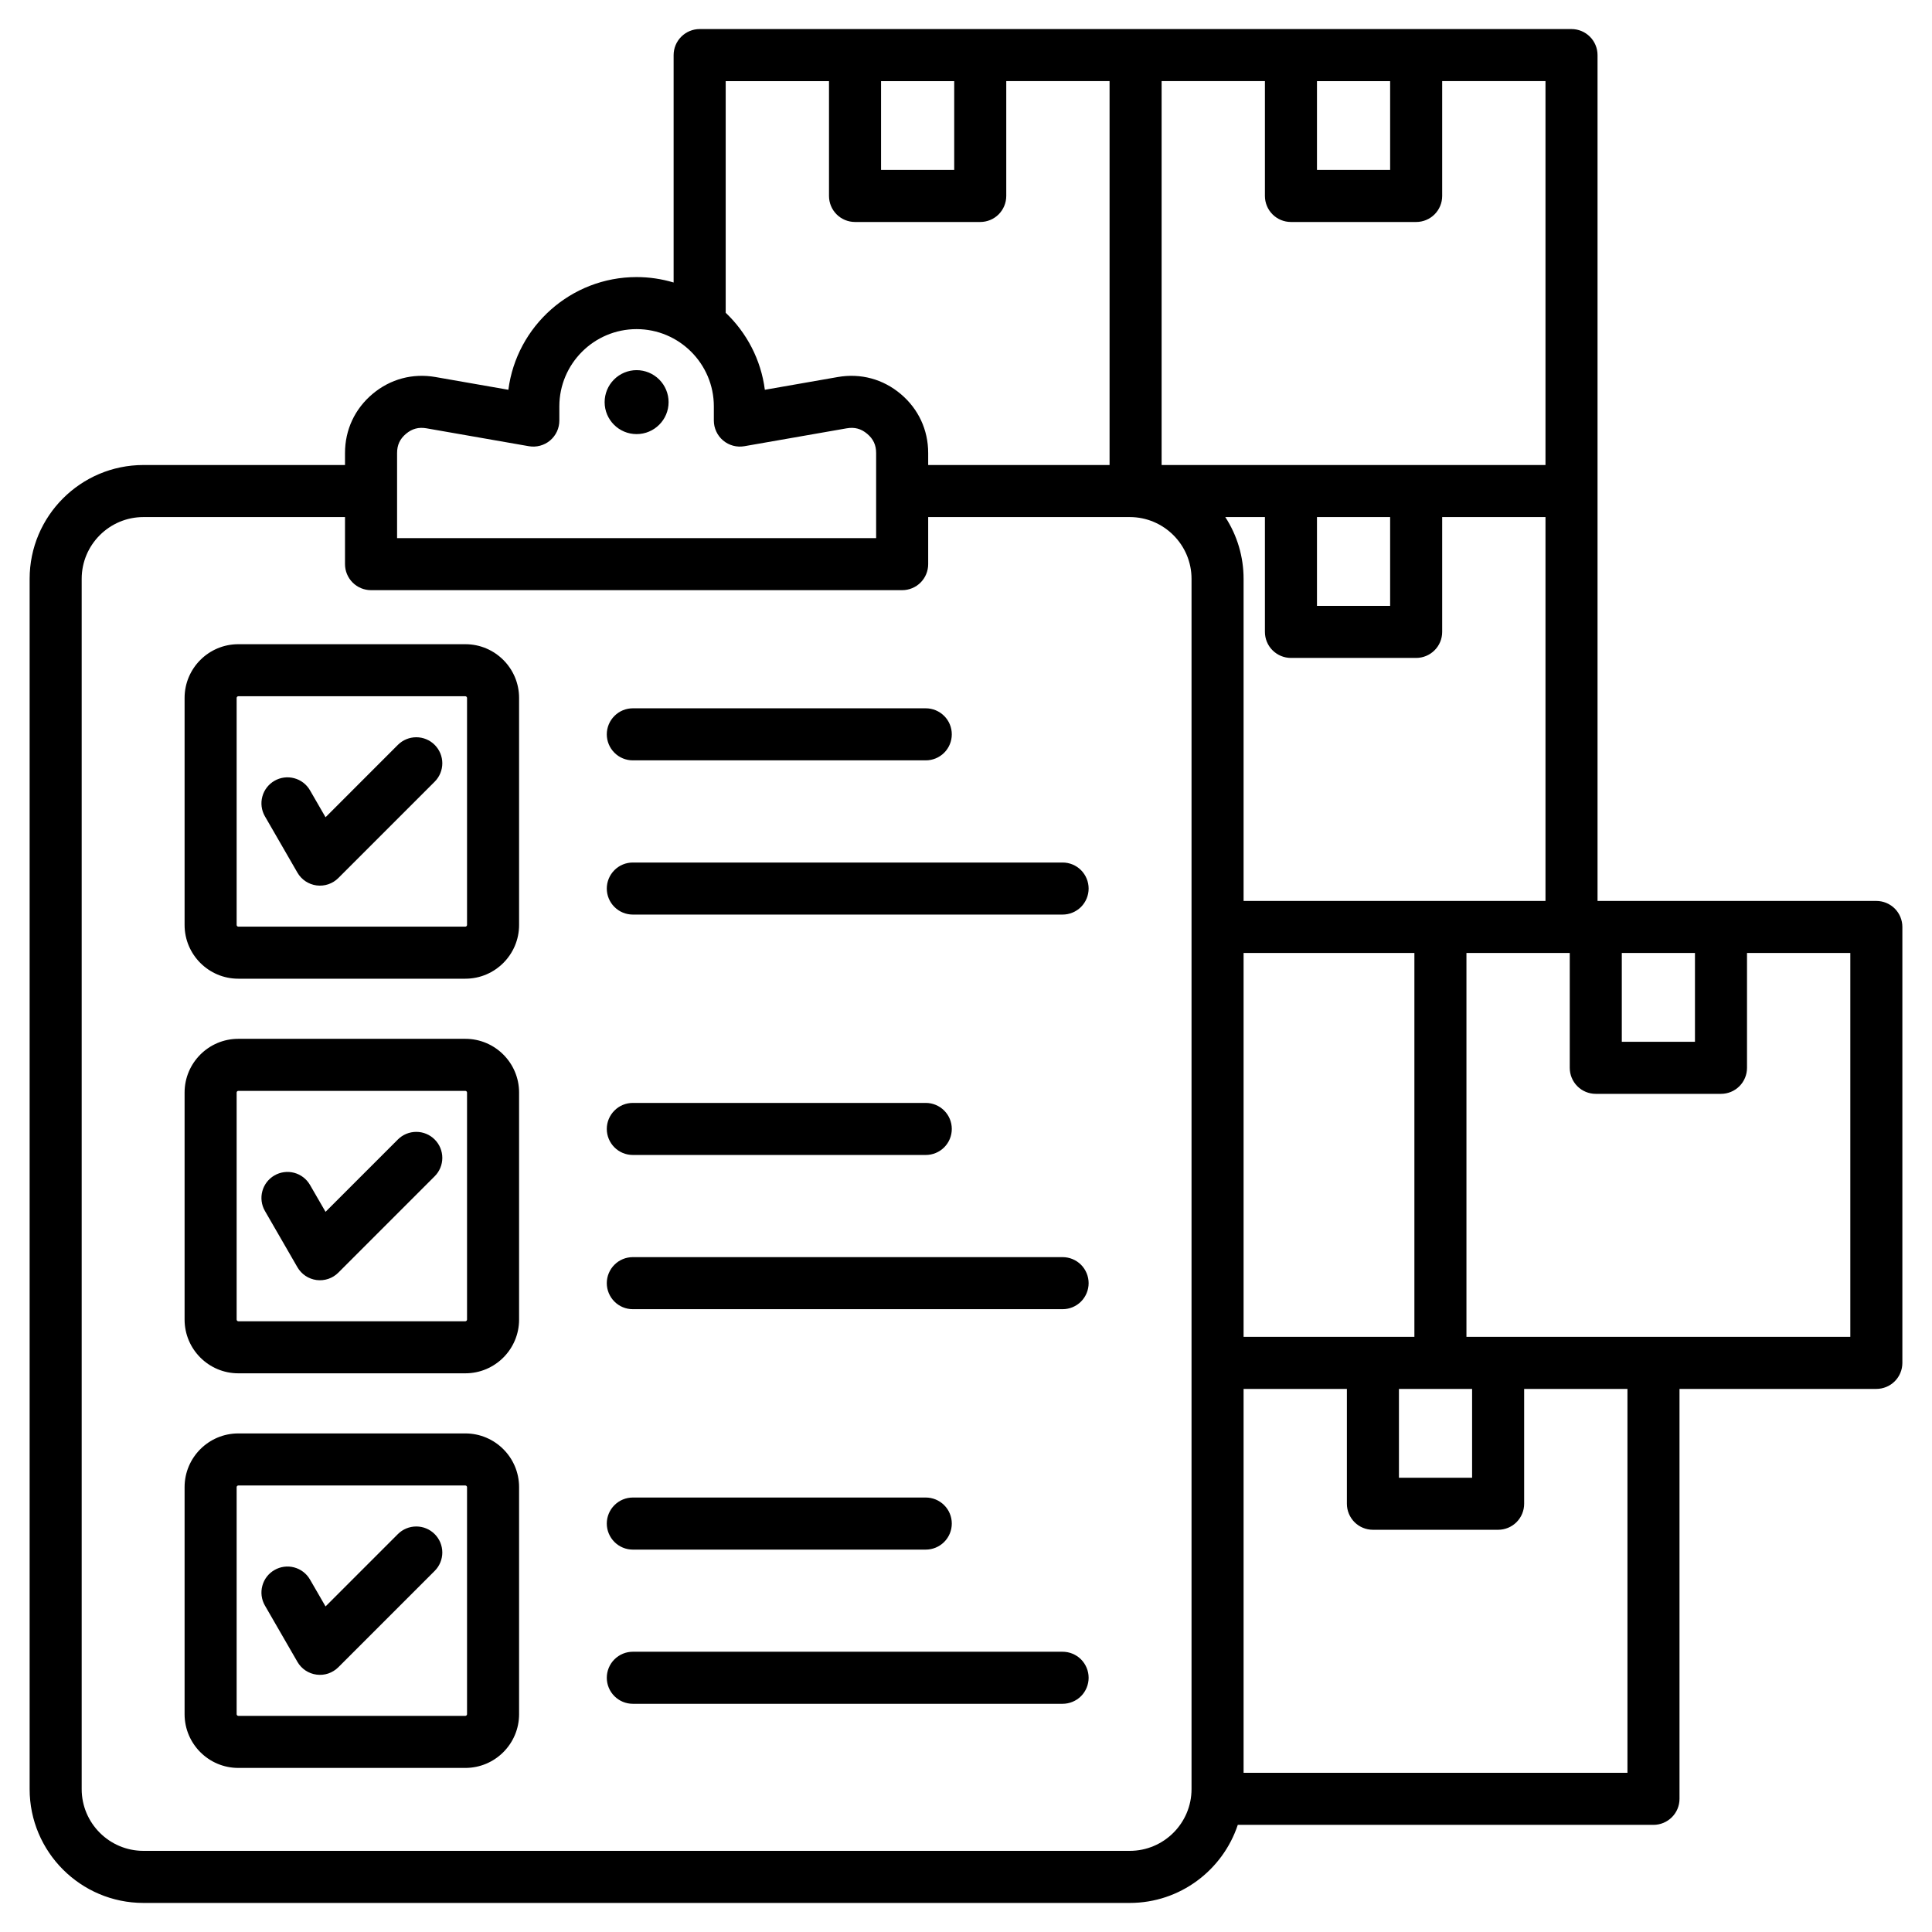 <svg width="68" height="68" viewBox="0 0 68 68" fill="none" xmlns="http://www.w3.org/2000/svg">
<path d="M66.041 31.71H56.228V1.939C56.228 1.697 56.132 1.464 55.96 1.292C55.788 1.12 55.555 1.023 55.312 1.023H24.625C24.383 1.023 24.15 1.12 23.978 1.292C23.806 1.464 23.709 1.697 23.709 1.939V9.943C23.287 9.817 22.848 9.752 22.406 9.752C20.095 9.752 18.18 11.485 17.893 13.719L15.326 13.27C14.522 13.13 13.736 13.341 13.112 13.866C12.487 14.391 12.143 15.129 12.143 15.944V16.367H5.049C2.84 16.367 1.043 18.164 1.043 20.373V62.971C1.043 65.18 2.84 66.977 5.049 66.977H39.764C41.533 66.977 43.037 65.823 43.566 64.229H58.197C58.44 64.229 58.673 64.132 58.845 63.96C59.017 63.789 59.113 63.556 59.113 63.313V48.885H66.041C66.284 48.885 66.517 48.789 66.689 48.617C66.861 48.445 66.957 48.212 66.957 47.969V32.626C66.957 32.383 66.861 32.15 66.689 31.978C66.517 31.807 66.284 31.71 66.041 31.71ZM49.238 48.885H51.813V52.011H49.238V48.885ZM43.77 47.053V33.542H49.782V47.053H43.77ZM43.77 31.71V20.373C43.771 19.601 43.547 18.846 43.126 18.199H44.521V22.241C44.521 22.484 44.617 22.717 44.789 22.888C44.961 23.06 45.194 23.157 45.437 23.157H49.844C50.087 23.157 50.32 23.06 50.492 22.888C50.664 22.717 50.76 22.484 50.76 22.241V18.199H54.396V31.71H43.77ZM46.353 18.199H48.928V21.325H46.353V18.199ZM57.082 33.542H59.657V36.668H57.082V33.542ZM54.396 16.367H40.885V2.855H44.521V6.897C44.521 7.14 44.617 7.373 44.789 7.545C44.961 7.717 45.194 7.813 45.437 7.813H49.844C50.087 7.813 50.32 7.717 50.492 7.545C50.664 7.373 50.76 7.14 50.76 6.897V2.855H54.396V16.367ZM46.353 2.856H48.928V5.981H46.353V2.856ZM31.01 2.856H33.585V5.981H31.01V2.856ZM25.542 2.856H29.178V6.897C29.178 7.14 29.274 7.373 29.446 7.545C29.618 7.717 29.851 7.813 30.094 7.813H34.501C34.744 7.813 34.977 7.717 35.149 7.545C35.32 7.373 35.417 7.14 35.417 6.897V2.855H39.053V16.367H32.669V15.944C32.669 15.129 32.325 14.391 31.701 13.866C31.077 13.341 30.291 13.13 29.488 13.27L26.92 13.719C26.784 12.658 26.28 11.711 25.542 11.008V2.855L25.542 2.856ZM13.976 15.944C13.976 15.664 14.075 15.449 14.29 15.268C14.505 15.088 14.734 15.027 15.01 15.075L18.614 15.705C18.745 15.728 18.881 15.722 19.009 15.687C19.139 15.652 19.259 15.59 19.361 15.504C19.463 15.418 19.545 15.31 19.602 15.189C19.658 15.068 19.687 14.936 19.687 14.802V14.303C19.687 12.804 20.907 11.584 22.406 11.584C23.905 11.584 25.125 12.804 25.125 14.303V14.802C25.125 14.936 25.154 15.068 25.211 15.189C25.267 15.31 25.349 15.418 25.452 15.504C25.554 15.59 25.674 15.652 25.803 15.687C25.932 15.722 26.067 15.728 26.199 15.705L29.803 15.075C30.079 15.027 30.308 15.088 30.522 15.269C30.737 15.449 30.837 15.664 30.837 15.944V18.94H13.976V15.944ZM41.938 62.97C41.938 64.169 40.962 65.144 39.764 65.144H5.049C3.85 65.144 2.875 64.169 2.875 62.971V20.373C2.875 19.174 3.85 18.199 5.049 18.199H12.143V19.856C12.143 20.099 12.24 20.332 12.412 20.504C12.584 20.676 12.817 20.772 13.059 20.772H31.753C31.996 20.772 32.229 20.676 32.401 20.504C32.573 20.332 32.669 20.099 32.669 19.856V18.199H39.764C40.962 18.199 41.938 19.174 41.938 20.373V62.97H41.938ZM57.281 62.397H43.77V48.885H47.406V52.927C47.406 53.17 47.503 53.403 47.674 53.575C47.846 53.747 48.079 53.843 48.322 53.843H52.729C52.972 53.843 53.205 53.747 53.377 53.575C53.549 53.403 53.645 53.17 53.645 52.927V48.885H57.281V62.397ZM65.125 47.053H51.614V33.542H55.25V37.584C55.25 37.827 55.346 38.06 55.518 38.232C55.69 38.404 55.923 38.5 56.166 38.5H60.573C60.816 38.5 61.049 38.404 61.221 38.232C61.393 38.06 61.489 37.827 61.489 37.584V33.542H65.125V47.053ZM23.532 14.154C23.532 14.775 23.028 15.279 22.406 15.279C21.785 15.279 21.281 14.775 21.281 14.154C21.281 13.855 21.4 13.569 21.611 13.358C21.822 13.147 22.108 13.028 22.406 13.028C22.705 13.028 22.991 13.147 23.202 13.358C23.413 13.569 23.532 13.855 23.532 14.154ZM38.316 31.274C38.316 31.517 38.219 31.75 38.048 31.922C37.876 32.093 37.643 32.19 37.4 32.19H22.273C22.03 32.19 21.797 32.093 21.626 31.922C21.454 31.75 21.357 31.517 21.357 31.274C21.357 31.031 21.454 30.798 21.626 30.626C21.797 30.454 22.03 30.358 22.273 30.358H37.4C37.643 30.358 37.876 30.454 38.048 30.626C38.219 30.798 38.316 31.031 38.316 31.274ZM21.357 25.846C21.357 25.604 21.454 25.37 21.626 25.199C21.797 25.027 22.03 24.93 22.273 24.93H32.584C32.827 24.93 33.06 25.027 33.232 25.199C33.404 25.37 33.5 25.604 33.5 25.846C33.5 26.089 33.404 26.322 33.232 26.494C33.06 26.666 32.827 26.762 32.584 26.762H22.273C22.03 26.762 21.797 26.666 21.626 26.494C21.454 26.322 21.357 26.089 21.357 25.846ZM16.379 22.674H8.387C7.345 22.674 6.497 23.522 6.497 24.564V32.556C6.497 33.599 7.345 34.447 8.387 34.447H16.379C17.422 34.447 18.27 33.599 18.27 32.556V24.564C18.27 23.522 17.422 22.674 16.379 22.674ZM16.438 32.556C16.437 32.572 16.431 32.586 16.42 32.597C16.409 32.608 16.395 32.614 16.379 32.615H8.387C8.372 32.614 8.357 32.608 8.347 32.597C8.336 32.586 8.329 32.572 8.329 32.556V24.564C8.329 24.549 8.336 24.534 8.347 24.523C8.357 24.513 8.372 24.506 8.387 24.506H16.379C16.395 24.506 16.409 24.513 16.42 24.524C16.431 24.534 16.437 24.549 16.438 24.564V32.556ZM15.299 26.217C15.384 26.302 15.452 26.403 15.498 26.514C15.544 26.626 15.568 26.745 15.568 26.865C15.568 26.985 15.544 27.104 15.498 27.215C15.452 27.327 15.384 27.428 15.299 27.513L11.909 30.903C11.809 31.003 11.689 31.078 11.556 31.123C11.423 31.168 11.281 31.182 11.142 31.164C11.002 31.145 10.869 31.095 10.752 31.017C10.636 30.939 10.538 30.835 10.468 30.713L9.322 28.728C9.202 28.517 9.17 28.268 9.234 28.035C9.297 27.802 9.45 27.603 9.66 27.482C9.869 27.361 10.118 27.328 10.352 27.39C10.586 27.451 10.786 27.603 10.908 27.812L11.458 28.764L14.004 26.217C14.176 26.045 14.409 25.949 14.652 25.949C14.895 25.949 15.127 26.045 15.299 26.217V26.217ZM16.379 36.563H8.387C7.345 36.563 6.497 37.411 6.497 38.453V46.445C6.497 47.488 7.345 48.336 8.387 48.336H16.379C17.422 48.336 18.27 47.488 18.27 46.445V38.453C18.27 37.411 17.422 36.563 16.379 36.563ZM16.438 46.445C16.437 46.461 16.431 46.475 16.42 46.486C16.409 46.497 16.395 46.503 16.379 46.504H8.387C8.372 46.503 8.357 46.497 8.347 46.486C8.336 46.475 8.329 46.461 8.329 46.445V38.453C8.329 38.438 8.336 38.423 8.347 38.413C8.357 38.402 8.372 38.395 8.387 38.395H16.379C16.395 38.395 16.409 38.402 16.42 38.413C16.431 38.423 16.437 38.438 16.438 38.453V46.445ZM16.379 50.452H8.387C7.345 50.452 6.497 51.3 6.497 52.342V60.334C6.497 61.377 7.345 62.225 8.387 62.225H16.379C17.422 62.225 18.27 61.377 18.27 60.334V52.342C18.27 51.3 17.422 50.452 16.379 50.452ZM16.438 60.334C16.437 60.349 16.431 60.364 16.42 60.375C16.409 60.386 16.395 60.392 16.379 60.393H8.387C8.372 60.392 8.357 60.386 8.347 60.375C8.336 60.364 8.329 60.349 8.329 60.334V52.342C8.329 52.327 8.336 52.312 8.347 52.302C8.357 52.291 8.372 52.284 8.387 52.284H16.379C16.395 52.284 16.409 52.291 16.42 52.302C16.431 52.312 16.437 52.327 16.438 52.342V60.334ZM15.299 40.106C15.384 40.191 15.452 40.292 15.498 40.403C15.544 40.514 15.568 40.634 15.568 40.754C15.568 40.874 15.544 40.993 15.498 41.104C15.452 41.215 15.384 41.316 15.299 41.401L11.909 44.792C11.809 44.892 11.689 44.967 11.556 45.012C11.423 45.057 11.281 45.071 11.142 45.053C11.002 45.034 10.869 44.984 10.752 44.906C10.636 44.828 10.538 44.724 10.468 44.602L9.322 42.617C9.202 42.406 9.17 42.157 9.234 41.924C9.297 41.691 9.45 41.492 9.66 41.371C9.869 41.25 10.118 41.217 10.352 41.278C10.586 41.34 10.786 41.492 10.908 41.701L11.458 42.652L14.004 40.106C14.176 39.934 14.409 39.838 14.652 39.838C14.895 39.838 15.127 39.934 15.299 40.106ZM15.299 53.995C15.384 54.08 15.452 54.181 15.498 54.292C15.544 54.404 15.568 54.523 15.568 54.643C15.568 54.763 15.544 54.882 15.498 54.993C15.452 55.105 15.384 55.206 15.299 55.291L11.909 58.681C11.809 58.78 11.689 58.855 11.556 58.901C11.423 58.946 11.281 58.96 11.142 58.941C11.002 58.923 10.869 58.873 10.752 58.795C10.636 58.717 10.538 58.613 10.468 58.491L9.322 56.506C9.202 56.295 9.17 56.046 9.234 55.813C9.297 55.579 9.45 55.38 9.66 55.26C9.869 55.139 10.118 55.105 10.352 55.167C10.586 55.229 10.786 55.381 10.908 55.59L11.458 56.541L14.004 53.995C14.176 53.823 14.409 53.727 14.652 53.727C14.895 53.727 15.127 53.823 15.299 53.995V53.995ZM38.316 45.163C38.316 45.406 38.219 45.639 38.048 45.811C37.876 45.983 37.643 46.079 37.4 46.079H22.273C22.03 46.079 21.797 45.983 21.626 45.811C21.454 45.639 21.357 45.406 21.357 45.163C21.357 44.92 21.454 44.687 21.626 44.515C21.797 44.343 22.03 44.247 22.273 44.247H37.4C37.643 44.247 37.876 44.343 38.048 44.515C38.219 44.687 38.316 44.92 38.316 45.163ZM21.357 39.735C21.357 39.492 21.454 39.26 21.626 39.088C21.797 38.916 22.03 38.819 22.273 38.819H32.584C32.827 38.819 33.06 38.916 33.232 39.088C33.404 39.26 33.5 39.492 33.5 39.735C33.5 39.978 33.404 40.211 33.232 40.383C33.06 40.555 32.827 40.651 32.584 40.651H22.273C22.03 40.651 21.797 40.555 21.626 40.383C21.454 40.211 21.357 39.978 21.357 39.735ZM38.316 59.052C38.316 59.172 38.292 59.291 38.246 59.403C38.2 59.514 38.133 59.615 38.048 59.7C37.963 59.785 37.862 59.852 37.75 59.898C37.639 59.944 37.52 59.968 37.4 59.968H22.273C22.03 59.968 21.797 59.871 21.626 59.7C21.454 59.528 21.357 59.295 21.357 59.052C21.357 58.809 21.454 58.576 21.626 58.404C21.797 58.233 22.03 58.136 22.273 58.136H37.4C37.643 58.136 37.876 58.233 38.048 58.404C38.219 58.576 38.316 58.809 38.316 59.052ZM21.357 53.624C21.357 53.382 21.454 53.148 21.626 52.977C21.797 52.805 22.03 52.708 22.273 52.708H32.584C32.827 52.708 33.06 52.805 33.232 52.977C33.404 53.148 33.5 53.382 33.5 53.624C33.5 53.867 33.404 54.1 33.232 54.272C33.06 54.444 32.827 54.541 32.584 54.541H22.273C22.03 54.541 21.797 54.444 21.626 54.272C21.454 54.1 21.357 53.867 21.357 53.624Z" fill="black"/>
</svg>
